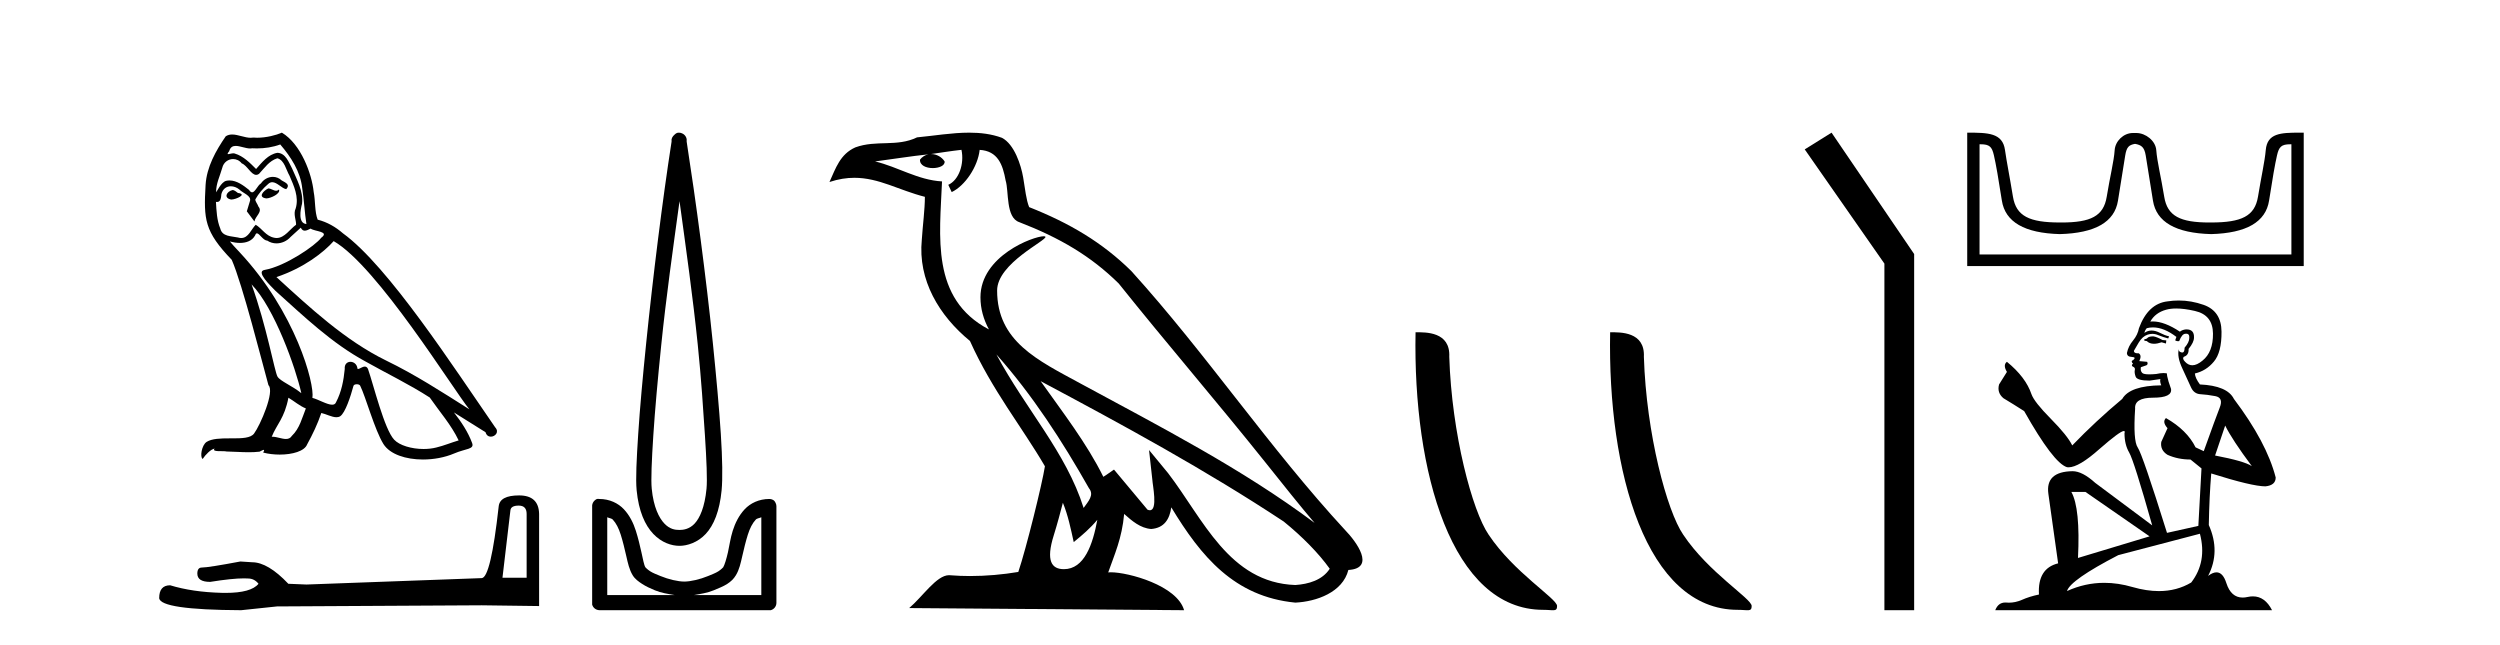 <?xml version='1.0' encoding='UTF-8' standalone='yes'?><svg xmlns='http://www.w3.org/2000/svg' xmlns:xlink='http://www.w3.org/1999/xlink' width='159.0' height='41.0' ><path d='M 17.061 11.984 C 16.749 12.134 16.368 12.55 16.946 12.62 C 17.223 12.608 17.859 12.319 17.743 12.053 L 17.743 12.053 C 17.683 12.11 17.622 12.131 17.561 12.131 C 17.397 12.131 17.229 11.984 17.061 11.984 ZM 14.785 12.088 C 14.404 12.18 14.207 12.596 14.693 12.689 C 14.7 12.69 14.709 12.69 14.718 12.69 C 14.997 12.69 15.759 12.351 15.132 12.273 C 15.028 12.204 14.924 12.088 14.785 12.088 ZM 17.824 9.188 C 18.506 9.985 19.106 10.909 19.222 11.973 C 19.338 12.735 19.372 13.498 19.488 14.249 C 18.945 14.203 19.106 13.359 19.21 12.955 C 19.303 12.157 18.875 11.418 18.575 10.713 C 18.367 10.332 18.171 9.731 17.639 9.719 C 17.05 9.823 16.668 10.32 16.287 10.748 C 15.894 10.355 15.478 9.927 14.935 9.766 C 14.907 9.755 14.875 9.751 14.841 9.751 C 14.72 9.751 14.577 9.805 14.512 9.805 C 14.455 9.805 14.456 9.765 14.577 9.615 C 14.65 9.356 14.803 9.28 14.991 9.28 C 15.266 9.28 15.618 9.443 15.915 9.443 C 15.959 9.443 16.003 9.439 16.044 9.431 C 16.142 9.436 16.24 9.439 16.338 9.439 C 16.843 9.439 17.35 9.362 17.824 9.188 ZM 17.639 10.066 C 18.09 10.182 18.194 10.805 18.413 11.175 C 18.69 11.822 19.026 12.527 18.806 13.255 C 18.633 13.602 18.852 14.041 18.829 14.295 C 18.444 14.566 18.105 15.137 17.594 15.137 C 17.538 15.137 17.48 15.13 17.419 15.115 C 16.911 15.011 16.657 14.526 16.264 14.295 C 15.98 14.569 15.811 15.138 15.343 15.138 C 15.278 15.138 15.208 15.128 15.132 15.104 C 14.704 15.011 14.138 15.058 14.011 14.538 C 13.791 14.006 13.768 13.417 13.734 12.839 L 13.734 12.839 C 13.759 12.844 13.782 12.846 13.804 12.846 C 14.038 12.846 14.059 12.575 14.08 12.342 C 14.17 12.004 14.412 11.847 14.681 11.847 C 14.863 11.847 15.057 11.918 15.224 12.053 C 15.421 12.273 16.021 12.446 15.894 12.793 C 15.836 13.001 15.767 13.22 15.698 13.44 L 16.183 14.087 C 16.229 13.752 16.726 13.475 16.437 13.14 C 16.391 12.989 16.218 12.793 16.241 12.677 C 16.449 12.308 16.726 11.984 17.05 11.707 C 17.137 11.622 17.226 11.588 17.315 11.588 C 17.624 11.588 17.936 11.994 18.205 12.03 C 18.471 11.741 18.182 11.626 17.916 11.476 C 17.752 11.32 17.553 11.249 17.354 11.249 C 17.065 11.249 16.777 11.4 16.599 11.661 C 16.38 11.792 16.227 12.231 16.034 12.231 C 15.973 12.231 15.909 12.187 15.836 12.076 C 15.484 11.794 15.061 11.477 14.598 11.477 C 14.53 11.477 14.462 11.484 14.392 11.499 C 14.065 11.566 13.771 12.228 13.746 12.228 C 13.746 12.228 13.745 12.228 13.745 12.227 C 13.734 11.684 13.988 11.198 14.138 10.667 C 14.222 10.318 14.521 10.116 14.826 10.116 C 15.026 10.116 15.228 10.202 15.374 10.39 C 15.718 10.517 15.97 11.122 16.294 11.122 C 16.351 11.122 16.41 11.103 16.472 11.06 C 16.83 10.678 17.119 10.228 17.639 10.066 ZM 15.998 18.085 C 17.466 19.599 18.818 23.435 19.164 25.006 C 18.598 24.544 17.824 24.243 17.651 23.955 C 17.466 23.654 16.957 20.731 15.998 18.085 ZM 21.221 15.335 C 23.994 16.929 28.824 24.775 29.852 26.034 C 28.119 24.937 26.409 23.827 24.549 22.926 C 21.937 21.644 19.707 19.564 17.581 17.623 C 19.338 17.033 20.597 16.04 21.221 15.335 ZM 18.344 25.295 C 18.714 25.514 19.049 25.815 19.453 25.977 C 19.21 26.577 19.06 27.248 18.563 27.721 C 18.47 27.871 18.337 27.919 18.185 27.919 C 17.922 27.919 17.603 27.777 17.336 27.777 C 17.317 27.777 17.299 27.778 17.281 27.779 C 17.604 26.97 18.09 26.612 18.344 25.295 ZM 19.13 14.48 C 19.199 14.625 19.289 14.672 19.384 14.672 C 19.508 14.672 19.642 14.59 19.753 14.538 C 20.031 14.734 20.99 14.711 20.424 15.127 C 20.065 15.612 18.151 16.936 16.821 17.169 C 16.247 17.27 17.211 18.177 17.523 18.501 C 19.326 20.118 21.094 21.829 23.255 22.996 C 24.606 23.758 26.028 24.44 27.333 25.283 C 27.957 26.185 28.697 27.017 29.17 28.01 C 28.697 28.149 28.235 28.345 27.749 28.461 C 27.493 28.526 27.216 28.556 26.938 28.556 C 26.175 28.556 25.407 28.328 25.069 27.964 C 24.445 27.305 23.763 24.498 23.405 23.469 C 23.354 23.354 23.282 23.315 23.203 23.315 C 23.047 23.315 22.866 23.468 22.777 23.468 C 22.759 23.468 22.744 23.461 22.735 23.446 C 22.711 23.162 22.493 23.011 22.288 23.011 C 22.086 23.011 21.897 23.159 21.926 23.469 C 21.856 24.197 21.718 24.925 21.371 25.584 C 21.329 25.696 21.24 25.739 21.123 25.739 C 20.795 25.739 20.244 25.4 19.869 25.306 C 20.019 24.417 18.806 19.864 15.247 16.051 C 15.123 15.917 14.58 15.345 14.628 15.345 C 14.633 15.345 14.647 15.353 14.669 15.37 C 14.852 15.417 15.057 15.45 15.26 15.45 C 15.65 15.45 16.032 15.33 16.229 14.965 C 16.259 14.875 16.297 14.84 16.341 14.84 C 16.499 14.84 16.739 15.3 16.992 15.3 C 17.176 15.423 17.381 15.479 17.585 15.479 C 17.92 15.479 18.253 15.328 18.482 15.069 C 18.702 14.873 18.91 14.676 19.13 14.48 ZM 17.928 8.437 C 17.565 8.598 16.929 8.76 16.358 8.76 C 16.275 8.76 16.193 8.756 16.114 8.749 C 16.06 8.759 16.005 8.763 15.949 8.763 C 15.56 8.763 15.141 8.554 14.765 8.554 C 14.622 8.554 14.485 8.584 14.357 8.668 C 13.722 9.592 13.144 10.621 13.075 11.765 C 12.948 13.96 13.006 14.722 14.739 16.525 C 15.421 18.073 16.692 23.123 17.073 24.498 C 17.489 24.891 16.553 27.04 16.16 27.571 C 15.946 27.866 15.383 27.88 14.778 27.88 C 14.712 27.88 14.646 27.88 14.579 27.88 C 14.035 27.88 13.484 27.892 13.144 28.103 C 12.821 28.311 12.705 29.085 12.89 29.189 C 13.063 28.923 13.41 28.565 13.653 28.53 L 13.653 28.53 C 13.422 28.773 14.23 28.657 14.404 28.715 C 14.871 28.723 15.344 28.762 15.818 28.762 C 16.047 28.762 16.277 28.753 16.507 28.727 C 16.611 28.681 16.722 28.61 16.771 28.61 C 16.809 28.61 16.808 28.653 16.738 28.784 C 17.065 28.87 17.432 28.912 17.792 28.912 C 18.6 28.912 19.366 28.696 19.534 28.264 C 19.881 27.629 20.204 26.959 20.435 26.266 C 20.73 26.328 21.101 26.536 21.398 26.536 C 21.485 26.536 21.566 26.518 21.637 26.473 C 21.96 26.254 22.295 25.226 22.48 24.544 C 22.498 24.473 22.594 24.438 22.692 24.438 C 22.785 24.438 22.88 24.47 22.908 24.532 C 23.255 25.226 23.832 27.352 24.387 28.241 C 24.805 28.901 25.82 29.225 26.899 29.225 C 27.578 29.225 28.283 29.097 28.882 28.842 C 29.633 28.519 30.187 28.588 30.025 28.172 C 29.771 27.479 29.332 26.82 28.87 26.231 L 28.87 26.231 C 29.54 26.647 30.21 27.074 30.881 27.49 C 30.936 27.692 31.075 27.772 31.217 27.772 C 31.49 27.772 31.774 27.475 31.493 27.178 C 28.87 23.388 24.699 16.929 21.81 14.838 C 21.348 14.434 20.805 14.122 20.204 13.971 C 20.008 13.463 20.065 12.781 19.95 12.204 C 19.834 11.06 19.141 9.165 17.928 8.437 Z' style='fill:#000000;stroke:none' /><path d='M 32.99 32.156 Q 33.494 32.156 33.494 32.685 L 33.494 36.744 L 31.957 36.744 L 32.461 32.468 Q 32.485 32.156 32.99 32.156 ZM 33.014 31.508 Q 31.789 31.508 31.717 32.204 Q 31.212 36.744 30.636 36.768 L 19.491 37.176 L 18.338 37.128 Q 17.041 35.759 16.033 35.759 Q 15.672 35.735 15.288 35.711 Q 13.247 36.095 12.838 36.095 Q 12.55 36.095 12.55 36.48 Q 12.55 37.008 13.367 37.008 Q 14.769 36.784 15.518 36.784 Q 15.654 36.784 15.768 36.792 Q 16.177 36.792 16.441 37.128 Q 15.973 37.708 14.345 37.708 Q 14.219 37.708 14.087 37.704 Q 12.238 37.656 10.821 37.224 Q 10.124 37.224 10.124 38.041 Q 10.196 38.785 15.336 38.809 L 17.618 38.569 L 30.636 38.497 L 34.287 38.545 L 34.287 32.685 Q 34.263 31.508 33.014 31.508 Z' style='fill:#000000;stroke:none' /><path d='M 43.218 12.794 C 43.631 15.813 44.07 18.91 44.379 21.936 C 44.598 24.077 44.73 26.089 44.834 27.694 C 44.938 29.3 44.989 30.514 44.935 31.079 C 44.821 32.26 44.508 32.946 44.177 33.301 C 43.846 33.656 43.456 33.705 43.218 33.705 C 42.926 33.705 42.595 33.654 42.258 33.301 C 41.92 32.948 41.563 32.26 41.45 31.079 C 41.395 30.514 41.447 29.3 41.551 27.694 C 41.654 26.089 41.837 24.077 42.056 21.936 C 42.365 18.908 42.804 15.814 43.218 12.794 ZM 43.179 8.437 C 43.141 8.437 43.103 8.441 43.066 8.45 C 43.01 8.474 42.958 8.508 42.914 8.551 C 42.876 8.58 42.842 8.614 42.813 8.652 C 42.764 8.711 42.73 8.78 42.712 8.854 C 42.706 8.898 42.719 8.962 42.712 9.006 C 42.129 12.756 41.53 17.586 41.096 21.835 C 40.877 23.985 40.696 25.97 40.591 27.593 C 40.486 29.217 40.421 30.462 40.49 31.18 C 40.618 32.508 41.022 33.405 41.551 33.958 C 42.079 34.511 42.702 34.715 43.218 34.715 C 43.705 34.715 44.37 34.509 44.884 33.958 C 45.399 33.406 45.767 32.508 45.895 31.18 C 45.964 30.462 45.949 29.217 45.844 27.593 C 45.739 25.97 45.558 23.985 45.339 21.835 C 44.905 17.586 44.255 12.756 43.672 9.006 C 43.665 8.962 43.679 8.898 43.672 8.854 C 43.664 8.801 43.647 8.75 43.622 8.703 C 43.576 8.617 43.506 8.546 43.42 8.501 C 43.346 8.458 43.263 8.437 43.179 8.437 ZM 38.621 32.897 C 38.725 32.954 38.888 32.956 38.975 33.049 C 39.184 33.273 39.348 33.591 39.48 34.008 C 39.611 34.425 39.733 34.928 39.833 35.372 C 39.934 35.816 40.021 36.225 40.237 36.584 C 40.384 36.827 40.606 36.985 40.844 37.14 C 41.081 37.294 41.351 37.419 41.652 37.544 C 42.057 37.712 42.484 37.774 42.914 37.847 L 38.621 37.847 L 38.621 32.897 ZM 48.42 32.897 L 48.42 37.847 L 44.127 37.847 C 44.557 37.774 44.984 37.712 45.389 37.544 C 45.69 37.419 46.01 37.294 46.248 37.14 C 46.486 36.985 46.657 36.827 46.804 36.584 C 47.02 36.225 47.107 35.816 47.208 35.372 C 47.308 34.928 47.43 34.425 47.561 34.008 C 47.693 33.591 47.857 33.273 48.066 33.049 C 48.153 32.956 48.316 32.954 48.42 32.897 ZM 38.04 31.729 C 38.015 31.729 37.99 31.731 37.964 31.735 C 37.908 31.759 37.857 31.793 37.813 31.836 C 37.728 31.916 37.674 32.023 37.661 32.139 C 37.661 32.156 37.661 32.173 37.661 32.19 L 37.661 38.352 C 37.658 38.386 37.658 38.42 37.661 38.453 C 37.719 38.658 37.903 38.801 38.116 38.807 L 48.925 38.807 C 48.942 38.808 48.959 38.809 48.976 38.809 C 48.993 38.809 49.009 38.808 49.026 38.807 C 49.231 38.749 49.374 38.565 49.38 38.352 L 49.38 32.19 C 49.378 32.12 49.36 32.051 49.329 31.988 C 49.305 31.931 49.271 31.88 49.228 31.836 C 49.143 31.771 49.039 31.735 48.932 31.735 C 48.93 31.735 48.927 31.735 48.925 31.735 C 48.277 31.735 47.724 32.001 47.359 32.392 C 46.995 32.782 46.756 33.268 46.602 33.756 C 46.448 34.243 46.395 34.694 46.299 35.119 C 46.202 35.545 46.086 35.929 45.996 36.079 C 45.992 36.085 45.865 36.22 45.693 36.332 C 45.52 36.444 45.291 36.529 45.036 36.635 C 44.526 36.847 43.914 36.988 43.521 36.988 C 43.127 36.988 42.515 36.847 42.005 36.635 C 41.75 36.529 41.521 36.444 41.349 36.332 C 41.176 36.22 41.049 36.085 41.046 36.079 C 40.955 35.929 40.889 35.545 40.793 35.119 C 40.697 34.694 40.594 34.243 40.439 33.756 C 40.285 33.268 40.046 32.782 39.682 32.392 C 39.318 32.001 38.764 31.735 38.116 31.735 C 38.091 31.731 38.066 31.729 38.04 31.729 Z' style='fill:#000000;stroke:none' /><path d='M 63.37 22.54 L 63.37 22.54 C 65.664 25.118 67.564 28.06 69.256 31.048 C 69.612 31.486 69.212 31.888 68.918 32.305 C 67.803 28.763 65.235 26.03 63.37 22.54 ZM 61.149 9.529 C 61.341 10.422 60.988 11.451 60.311 11.755 L 60.528 12.217 C 61.373 11.815 62.186 10.612 62.307 9.532 C 63.461 9.601 63.777 10.47 63.958 11.479 C 64.174 12.168 63.954 13.841 64.828 14.13 C 67.408 15.129 69.381 16.285 71.151 18.031 C 74.206 21.852 77.398 25.552 80.453 29.376 C 81.64 30.865 82.726 32.228 83.607 33.257 C 78.968 29.789 73.784 27.136 68.699 24.38 C 65.996 22.911 63.417 21.71 63.417 18.477 C 63.417 16.738 66.621 15.281 66.489 15.055 C 66.477 15.035 66.44 15.026 66.382 15.026 C 65.724 15.026 62.357 16.274 62.357 18.907 C 62.357 19.637 62.553 20.313 62.892 20.944 C 62.887 20.944 62.882 20.943 62.877 20.943 C 59.184 18.986 59.77 15.028 59.913 11.538 C 58.379 11.453 57.114 10.616 55.657 10.267 C 56.788 10.121 57.914 9.933 59.047 9.816 L 59.047 9.816 C 58.835 9.858 58.64 9.982 58.511 10.154 C 58.492 10.526 58.913 10.69 59.323 10.69 C 59.724 10.69 60.114 10.534 60.076 10.264 C 59.895 9.982 59.565 9.799 59.228 9.799 C 59.218 9.799 59.208 9.799 59.198 9.799 C 59.762 9.719 60.512 9.599 61.149 9.529 ZM 67.599 31.976 C 67.93 32.78 68.102 33.632 68.289 34.476 C 68.827 34.04 69.348 33.593 69.79 33.06 L 69.79 33.06 C 69.502 34.623 68.966 36.199 67.664 36.199 C 66.877 36.199 66.512 35.667 67.017 34.054 C 67.255 33.293 67.444 32.566 67.599 31.976 ZM 66.185 24.242 L 66.185 24.242 C 71.451 27.047 76.665 29.879 81.646 33.171 C 82.819 34.122 83.864 35.181 84.571 36.172 C 84.102 36.901 83.209 37.152 82.383 37.207 C 78.167 37.06 76.517 32.996 74.291 30.093 L 73.079 28.622 L 73.288 30.507 C 73.303 30.846 73.65 32.452 73.132 32.452 C 73.088 32.452 73.038 32.44 72.98 32.415 L 70.85 29.865 C 70.622 30.015 70.407 30.186 70.172 30.325 C 69.116 28.187 67.569 26.196 66.185 24.242 ZM 61.641 8.437 C 60.534 8.437 59.4 8.636 58.325 8.736 C 57.043 9.361 55.745 8.884 54.4 9.373 C 53.429 9.809 53.156 10.693 52.754 11.576 C 53.327 11.386 53.848 11.308 54.339 11.308 C 55.905 11.308 57.167 12.097 58.823 12.518 C 58.82 13.349 58.689 14.292 58.627 15.242 C 58.371 17.816 59.727 20.076 61.689 21.685 C 63.094 24.814 65.038 27.214 66.457 29.655 C 66.288 30.752 65.267 34.89 64.764 36.376 C 63.779 36.542 62.727 36.636 61.692 36.636 C 61.275 36.636 60.86 36.62 60.454 36.588 C 60.422 36.584 60.391 36.582 60.359 36.582 C 59.561 36.582 58.684 37.945 57.824 38.673 L 75.308 38.809 C 74.862 37.233 71.756 36.397 70.652 36.397 C 70.588 36.397 70.531 36.399 70.482 36.405 C 70.872 35.29 71.358 34.243 71.496 32.686 C 71.984 33.123 72.531 33.595 73.214 33.644 C 74.05 33.582 74.388 33.011 74.494 32.267 C 76.386 35.396 78.502 37.951 82.383 38.327 C 83.724 38.261 85.395 37.675 85.756 36.25 C 87.535 36.149 86.231 34.416 85.571 33.737 C 80.73 28.498 76.735 22.517 71.952 17.238 C 70.11 15.421 68.03 14.192 65.454 13.173 C 65.262 12.702 65.2 12.032 65.075 11.295 C 64.939 10.491 64.51 9.174 63.725 8.765 C 63.057 8.519 62.355 8.437 61.641 8.437 Z' style='fill:#000000;stroke:none' /><path d='M 98.145 38.785 C 98.799 38.785 99.03 38.932 99.03 38.539 C 99.03 38.071 96.284 36.418 94.676 34.004 C 93.645 32.504 92.328 27.607 92.174 22.695 C 92.251 21.083 90.669 21.132 90.029 21.132 C 89.858 30.016 92.332 38.785 98.145 38.785 Z' style='fill:#000000;stroke:none' /><path d='M 110.521 38.785 C 111.175 38.785 111.406 38.932 111.406 38.539 C 111.406 38.071 108.66 36.418 107.052 34.004 C 106.021 32.504 104.704 27.607 104.551 22.695 C 104.627 21.083 103.046 21.132 102.405 21.132 C 102.234 30.016 104.709 38.785 110.521 38.785 Z' style='fill:#000000;stroke:none' /><path d='M 116.487 8.437 L 114.781 9.501 L 119.848 16.765 L 119.848 38.809 L 121.74 38.809 L 121.74 16.157 L 116.487 8.437 Z' style='fill:#000000;stroke:none' /><path d='M 135.816 9.153 C 136.161 9.228 136.378 9.325 136.468 9.887 C 136.558 10.449 136.711 11.408 136.929 12.765 C 137.146 14.121 138.379 14.829 140.627 14.889 C 142.875 14.829 144.104 14.117 144.314 12.753 C 144.523 11.389 144.692 10.43 144.819 9.876 C 144.942 9.345 145.091 9.176 145.656 9.176 C 145.681 9.176 145.707 9.177 145.733 9.177 L 145.733 16.185 L 125.899 16.185 L 125.899 9.177 C 125.925 9.177 125.951 9.176 125.976 9.176 C 126.541 9.176 126.69 9.345 126.812 9.876 C 126.94 10.43 127.108 11.389 127.318 12.753 C 127.528 14.117 128.757 14.829 131.005 14.889 C 133.253 14.829 134.486 14.121 134.703 12.765 C 134.92 11.408 135.074 10.449 135.164 9.887 C 135.254 9.325 135.416 9.228 135.761 9.153 ZM 146.247 8.437 C 145.053 8.437 144.197 8.473 144.103 9.539 C 144.038 10.281 143.811 11.262 143.609 12.506 C 143.406 13.75 142.56 14.15 140.627 14.15 C 140.592 14.151 140.557 14.151 140.523 14.151 C 138.663 14.151 137.844 13.746 137.645 12.517 C 137.443 11.266 137.191 10.273 137.139 9.55 C 137.096 8.959 136.471 8.459 135.871 8.459 L 135.65 8.459 C 135.05 8.459 134.529 8.981 134.493 9.55 C 134.449 10.24 134.189 11.266 133.987 12.517 C 133.788 13.746 132.969 14.151 131.109 14.151 C 131.074 14.151 131.04 14.151 131.005 14.15 C 129.072 14.15 128.226 13.75 128.023 12.506 C 127.821 11.262 127.621 10.278 127.517 9.539 C 127.364 8.447 126.434 8.437 125.115 8.437 L 125.115 16.923 L 146.517 16.923 L 146.517 8.437 C 146.425 8.437 146.335 8.437 146.247 8.437 Z' style='fill:#000000;stroke:none' /><path d='M 136.957 21.393 Q 136.68 21.393 136.591 21.482 Q 136.514 21.571 136.381 21.571 L 136.381 21.67 L 136.536 21.693 Q 136.708 21.864 136.993 21.864 Q 137.204 21.864 137.478 21.77 L 137.755 21.848 L 137.777 21.648 L 137.533 21.626 Q 137.179 21.427 136.957 21.393 ZM 138.408 19.62 Q 138.919 19.62 139.594 19.776 Q 140.735 20.031 140.746 21.216 Q 140.757 22.39 140.081 22.933 Q 139.724 23.231 139.431 23.231 Q 139.178 23.231 138.973 23.011 Q 138.774 22.811 138.896 22.69 Q 139.217 22.59 139.195 22.191 Q 139.538 21.77 139.538 21.471 Q 139.56 20.949 139.059 20.949 Q 139.039 20.949 139.018 20.95 Q 138.796 20.972 138.641 21.094 Q 137.661 20.444 136.915 20.444 Q 136.835 20.444 136.758 20.452 L 136.758 20.452 Q 137.079 19.887 137.766 19.698 Q 138.046 19.62 138.408 19.62 ZM 141.522 27.066 Q 141.954 27.952 143.217 29.647 Q 142.74 29.326 140.879 28.971 L 141.522 27.066 ZM 136.928 20.823 Q 137.627 20.823 138.419 21.427 L 138.342 21.648 Q 138.435 21.702 138.523 21.702 Q 138.56 21.702 138.597 21.693 Q 138.774 21.227 138.996 21.227 Q 139.022 21.224 139.046 21.224 Q 139.259 21.224 139.239 21.493 Q 139.239 21.77 138.94 22.114 Q 138.94 22.42 138.791 22.42 Q 138.768 22.42 138.741 22.413 Q 138.541 22.368 138.575 22.191 L 138.575 22.191 Q 138.442 22.69 138.807 23.454 Q 139.162 24.23 139.35 24.639 Q 139.538 25.049 139.948 25.072 Q 140.358 25.094 140.89 25.193 Q 141.422 25.293 141.178 25.914 Q 140.934 26.534 140.159 28.694 L 139.638 28.451 Q 139.095 27.354 137.755 26.589 L 137.755 26.589 Q 137.5 26.833 137.854 27.232 L 137.456 28.107 Q 137.378 28.628 137.854 28.927 Q 138.519 29.226 139.317 29.226 L 140.015 29.791 L 139.815 33.447 L 137.821 33.89 Q 136.259 28.894 135.96 28.462 Q 135.661 28.03 135.794 25.991 Q 135.738 25.293 136.935 25.293 Q 138.176 25.293 138.076 24.728 L 137.921 24.274 Q 137.799 23.853 137.821 23.753 Q 137.724 23.727 137.594 23.727 Q 137.4 23.727 137.134 23.786 Q 136.883 23.809 136.701 23.809 Q 136.337 23.809 136.248 23.72 Q 136.115 23.587 136.159 23.354 L 136.514 23.232 Q 136.636 23.166 136.558 23.011 L 136.06 22.967 Q 136.237 22.59 136.015 22.468 Q 135.982 22.47 135.953 22.47 Q 135.716 22.47 135.716 22.313 Q 135.794 22.169 136.026 21.781 Q 136.259 21.393 136.591 21.283 Q 136.741 21.234 136.888 21.234 Q 137.079 21.234 137.267 21.316 Q 137.6 21.449 137.899 21.526 L 137.954 21.393 Q 137.677 21.327 137.378 21.172 Q 137.09 21.022 136.841 21.022 Q 136.591 21.022 136.381 21.172 Q 136.436 20.972 136.536 20.873 Q 136.728 20.823 136.928 20.823 ZM 132.636 31.287 L 136.713 34.112 L 132.16 35.486 Q 132.315 32.328 131.739 31.287 ZM 139.915 33.946 Q 140.38 35.729 139.361 37.048 Q 138.448 37.593 137.306 37.593 Q 136.521 37.593 135.628 37.336 Q 134.712 37.068 133.836 37.068 Q 132.611 37.068 131.462 37.591 Q 131.661 36.893 134.719 35.308 L 139.915 33.946 ZM 138.567 19.112 Q 138.212 19.112 137.854 19.167 Q 136.614 19.311 136.038 20.873 Q 135.96 21.294 135.661 21.659 Q 135.362 22.014 135.273 22.446 Q 135.273 22.69 135.583 22.701 Q 135.894 22.712 135.661 22.911 Q 135.561 22.933 135.583 23.011 Q 135.594 23.088 135.661 23.111 Q 135.517 23.266 135.661 23.321 Q 135.816 23.388 135.772 23.543 Q 135.738 23.709 135.827 23.953 Q 135.916 24.207 136.713 24.207 L 137.4 24.108 L 137.4 24.108 Q 137.356 24.274 137.456 24.507 Q 135.461 24.529 134.974 25.371 Q 133.301 26.767 131.794 28.329 Q 131.495 27.708 130.432 26.634 Q 129.379 25.57 129.202 25.072 Q 128.836 23.986 127.64 23.011 Q 127.374 23.21 127.64 23.653 L 127.141 24.451 Q 126.997 24.972 127.418 25.326 Q 128.061 25.714 128.737 26.146 Q 130.598 29.448 131.462 29.714 Q 131.51 29.721 131.562 29.721 Q 132.219 29.721 133.534 28.55 Q 134.836 27.412 135.079 27.412 Q 135.164 27.412 135.118 27.553 Q 135.118 28.273 135.417 28.783 Q 135.716 29.293 136.88 33.414 L 133.257 30.711 Q 132.437 29.968 131.817 29.968 Q 130.077 29.991 130.277 31.409 L 130.897 35.829 Q 129.579 36.15 129.678 37.812 Q 129.08 37.934 128.581 38.156 Q 128.179 38.33 127.769 38.33 Q 127.682 38.33 127.595 38.322 Q 127.566 38.32 127.537 38.32 Q 127.085 38.32 126.898 38.809 L 144.502 38.809 Q 144.053 37.929 143.285 37.929 Q 143.125 37.929 142.951 37.967 Q 142.783 38.005 142.634 38.005 Q 141.894 38.005 141.599 37.092 Q 141.381 36.401 140.969 36.401 Q 140.734 36.401 140.436 36.627 Q 141.234 35.087 140.48 33.392 Q 140.513 31.553 140.635 30.112 Q 143.239 30.932 144.081 30.932 Q 144.734 30.866 144.734 30.367 Q 144.158 28.129 142.076 25.371 Q 141.655 24.529 139.915 24.451 Q 139.616 24.052 139.594 23.753 Q 140.314 23.587 140.801 23 Q 141.3 22.413 141.289 21.094 Q 141.278 19.787 140.148 19.388 Q 139.365 19.112 138.567 19.112 Z' style='fill:#000000;stroke:none' /></svg>